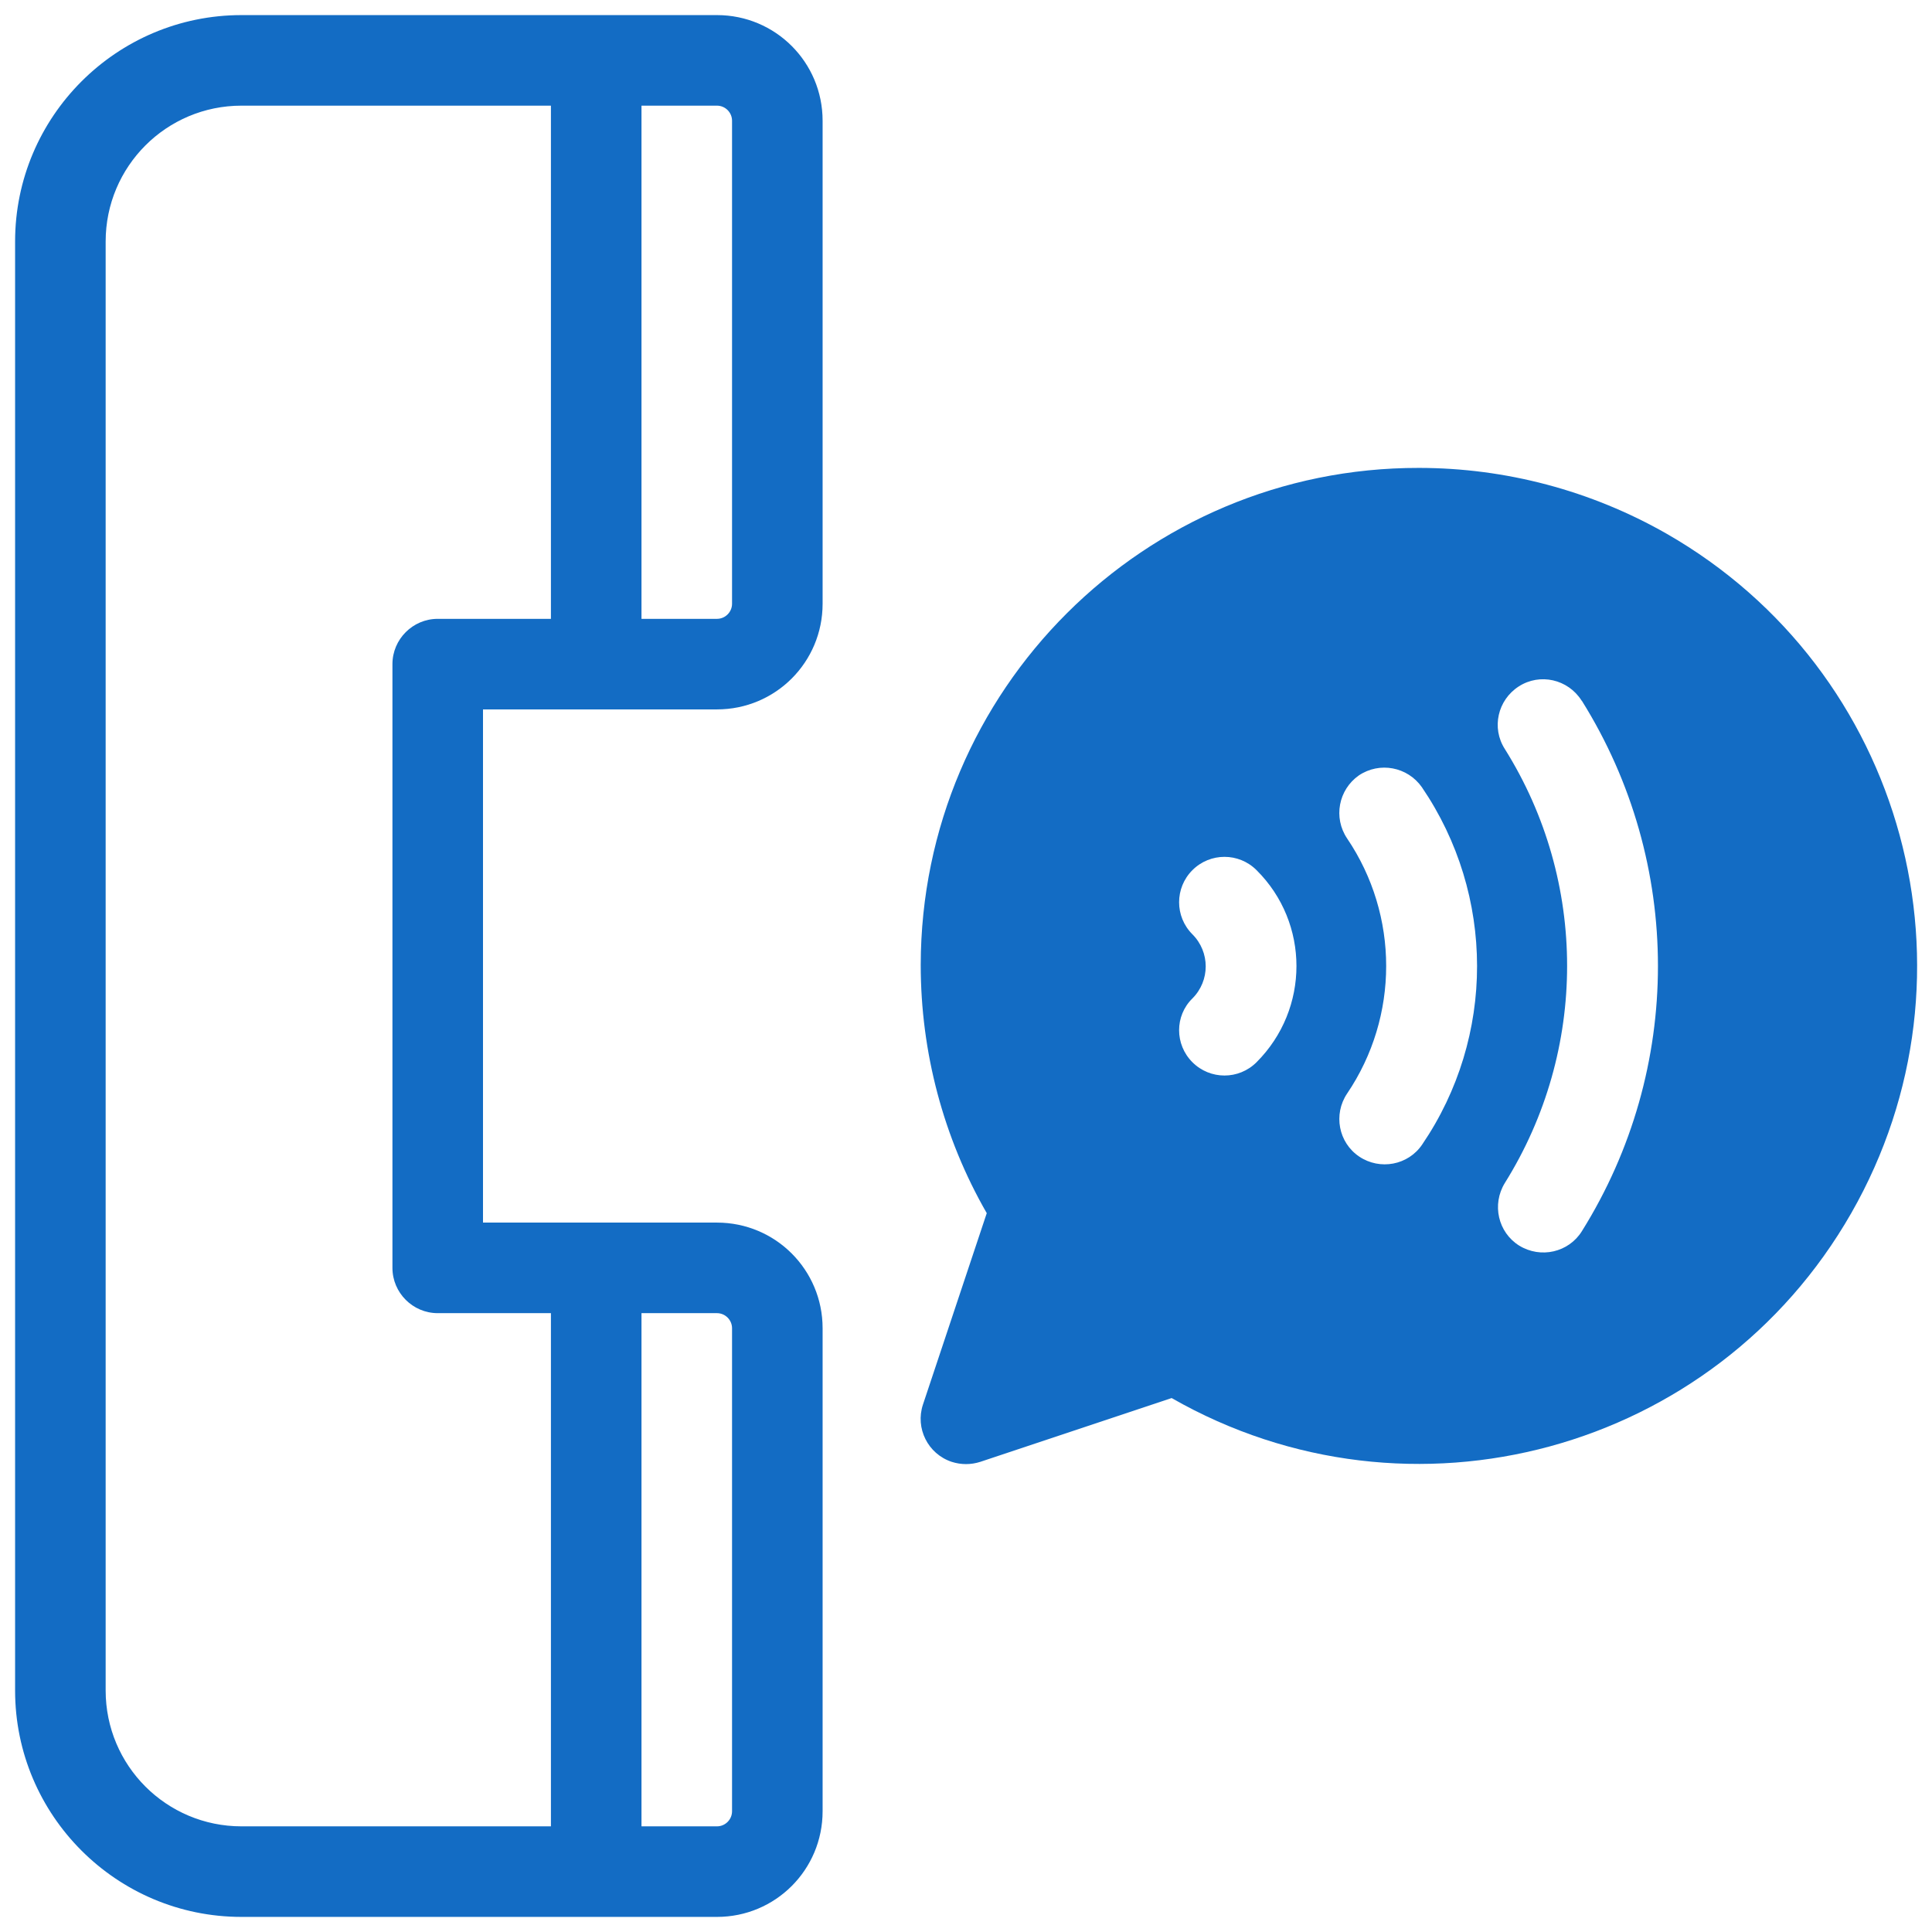 <?xml version="1.0" encoding="utf-8"?>
<!-- Generator: Adobe Illustrator 27.5.0, SVG Export Plug-In . SVG Version: 6.00 Build 0)  -->
<svg version="1.1" id="artwork" xmlns="http://www.w3.org/2000/svg" xmlns:xlink="http://www.w3.org/1999/xlink" x="0px" y="0px"
	 viewBox="0 0 512 512" style="enable-background:new 0 0 512 512;" xml:space="preserve">
<style type="text/css">
	.st0{fill:#136CC4;}
</style>
<path class="st0" d="M190,188c15.5,0,28-12.5,28-28V32c0-15.5-12.5-28-28-28H64C30.9,4,4,30.9,4,64v384c0,33.1,26.9,60,60,60h126
	c15.5,0,28-12.5,28-28V352c0-15.5-12.5-28-28-28h-62V188H190z M170,28h20c2.2,0,4,1.8,4,4v128c0,2.2-1.8,4-4,4h-20V28z M170,348h20
	c2.2,0,4,1.8,4,4v128c0,2.2-1.8,4-4,4h-20V348z M116,348h30v136H64c-19.9,0-36-16.1-36-36V64c0-19.9,16.1-36,36-36h82v136h-30
	c-6.6,0-12,5.4-12,12v160C104,342.6,109.4,348,116,348z"/>
<path class="st0" d="M376,124c-72.8-0.1-131.9,58.9-132,131.7c0,23.1,6,45.8,17.5,65.8l-16.9,50.7c-2.1,6.3,1.3,13.1,7.6,15.2
	c2.5,0.8,5.1,0.8,7.6,0l50.7-16.9c63.3,36.2,143.9,14.3,180.1-49s14.3-143.9-49-180.1C421.6,130,399,124,376,124z M333,281.5
	c-4.7,4.7-12.3,4.7-17,0c-4.7-4.7-4.7-12.3,0-16.9c4.7-4.7,4.7-12.3,0-17c-4.7-4.7-4.7-12.3,0-17s12.3-4.7,17,0c0,0,0,0,0,0
	C347.1,244.6,347.1,267.4,333,281.5z M376.9,303.3c-3.7,5.5-11.2,6.9-16.7,3.2c-5.5-3.7-6.9-11.2-3.2-16.7c0,0,0,0,0,0
	c13.8-20.4,13.8-47.2,0-67.6c-3.7-5.5-2.3-12.9,3.1-16.7c5.5-3.7,12.9-2.3,16.7,3.1C396.3,237.2,396.3,274.8,376.9,303.3z
	 M419.2,326.3c-3.5,5.6-10.9,7.3-16.6,3.8c-5.6-3.5-7.3-10.9-3.8-16.6l0,0c22-35.2,22-79.9,0-115c-3.6-5.6-1.9-13,3.7-16.6
	c5.6-3.6,13-1.9,16.6,3.7c0,0,0,0.1,0.1,0.1C446.1,228.7,446.1,283.3,419.2,326.3z"/>
</svg>

